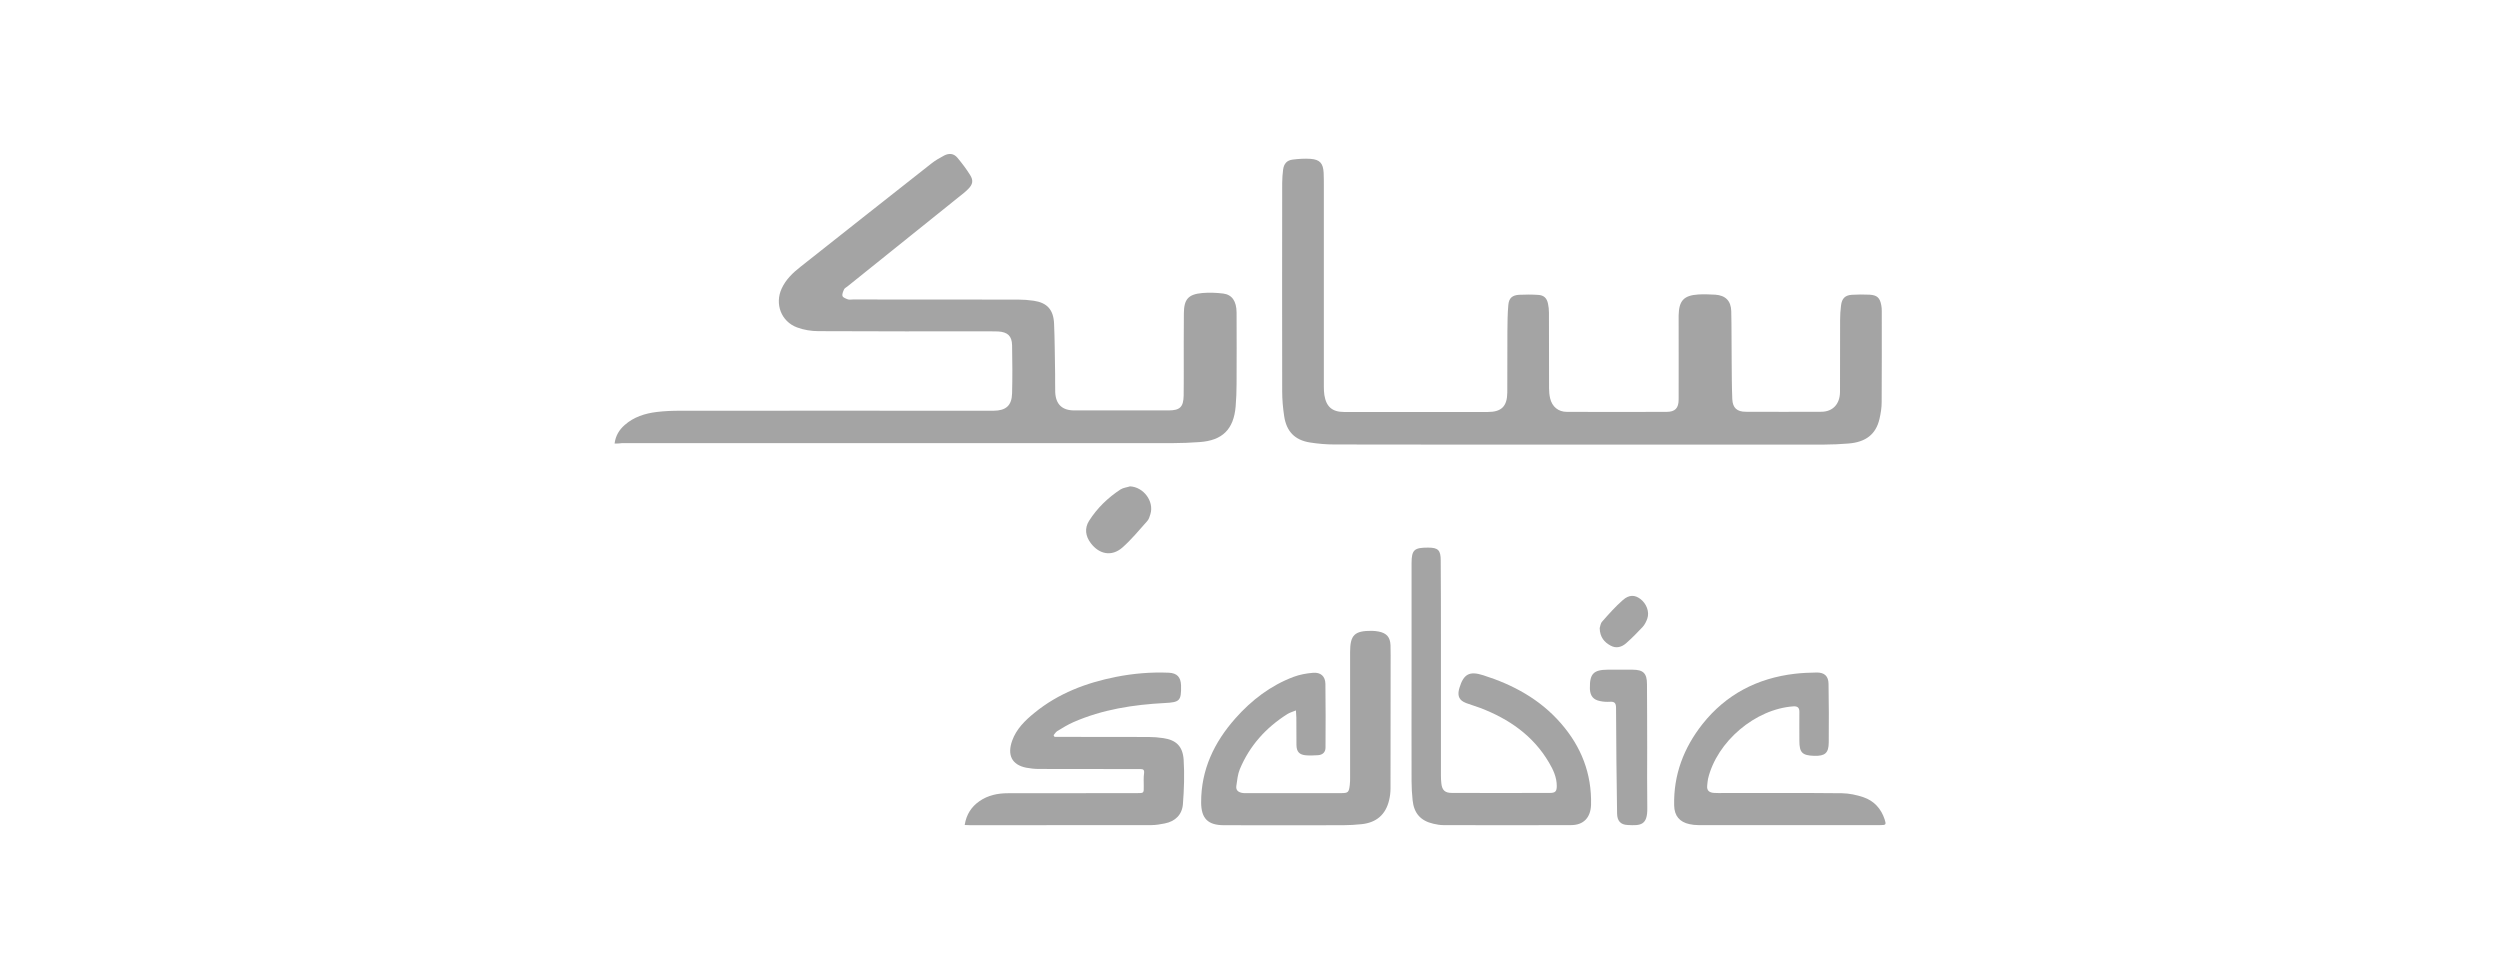 <?xml version="1.0" encoding="utf-8"?>
<svg xmlns="http://www.w3.org/2000/svg" id="Layer_1" style="enable-background:new 0 0 240 94;" version="1.1" viewBox="0 0 240 94" x="0px" y="0px">
<style type="text/css">
	.st0{fill:#A4A4A4;}
	.st1{fill:#969699;}
	.st2{fill:#FFFFFF;}
	.st3{fill:#FDFDFD;}
	.st4{fill:#97948B;}
	.st5{fill-rule:evenodd;clip-rule:evenodd;fill:#A4A4A4;}
	.st6{fill:#FDFCFC;}
	.st7{fill:#FCFCFC;}
	.st8{fill:#FBFBFB;}
	.st9{fill:#FAFAFA;}
	.st10{fill:#FBFAFA;}
	.st11{fill:#F4F4F4;}
	.st12{fill:#F5F2F2;}
	.st13{fill:#D8D8D8;}
	.st14{fill:#F0F0F0;}
	.st15{fill:#FCFBFB;}
	.st16{fill:#7B2229;}
	.st17{fill:#94444A;}
	.st18{fill:#F9EBEC;}
	.st19{fill:#875054;}
	.st20{fill:#6B6969;}
	.st21{fill:#FBF9F9;}
	.st22{fill:#F9F7F7;}
	.st23{fill:#EBE7E7;}
	.st24{fill:#EAB4B9;}
	.st25{fill:none;stroke:#A4A4A4;stroke-width:0.918;stroke-miterlimit:10;}
</style>
<g>
	<path class="st0" d="M59,42.58c0.1-0.77,0.45-1.32,0.97-1.78c0.87-0.77,1.94-1.11,3.07-1.25c0.74-0.09,1.5-0.12,2.25-0.12&#xD;&#xA;		c9.89-0.01,19.78,0,29.67,0c0.14,0,0.29,0,0.43,0c1.18-0.01,1.74-0.49,1.77-1.67c0.04-1.54,0.03-3.08,0-4.62&#xD;&#xA;		c-0.02-0.89-0.43-1.26-1.32-1.32c-0.21-0.01-0.42-0.01-0.63-0.01c-5.55,0-11.09,0.01-16.64-0.02c-0.69,0-1.42-0.12-2.06-0.36&#xD;&#xA;		c-1.52-0.57-2.15-2.25-1.47-3.73c0.4-0.87,1.07-1.51,1.81-2.09c4.19-3.31,8.37-6.62,12.57-9.92c0.37-0.29,0.8-0.54,1.22-0.76&#xD;&#xA;		c0.46-0.24,0.92-0.21,1.27,0.21c0.44,0.53,0.86,1.08,1.22,1.66c0.33,0.52,0.26,0.9-0.18,1.34c-0.3,0.31-0.65,0.57-0.99,0.84&#xD;&#xA;		c-3.53,2.84-7.07,5.68-10.61,8.52c-0.11,0.09-0.27,0.16-0.32,0.28c-0.09,0.2-0.21,0.46-0.15,0.64c0.05,0.15,0.33,0.25,0.52,0.32&#xD;&#xA;		c0.14,0.05,0.32,0.01,0.48,0.01c5.29,0,10.58,0,15.87,0.01c0.5,0,0.99,0.04,1.48,0.11c1.29,0.19,1.9,0.85,1.96,2.2&#xD;&#xA;		c0.07,1.62,0.07,3.23,0.1,4.85c0.01,0.58-0.01,1.15,0.01,1.73c0.05,1.17,0.67,1.75,1.83,1.75c3.01,0,6.03,0,9.04,0&#xD;&#xA;		c1.1,0,1.44-0.32,1.46-1.43c0.02-0.77,0-1.54,0.01-2.31c0-1.86-0.01-3.72,0.01-5.58c0.01-1.35,0.42-1.83,1.77-1.95&#xD;&#xA;		c0.66-0.06,1.35-0.03,2.01,0.05c0.85,0.11,1.27,0.74,1.28,1.81c0.01,2.28,0.01,4.55,0,6.83c0,0.74-0.03,1.47-0.09,2.21&#xD;&#xA;		c-0.19,2.19-1.27,3.26-3.47,3.41c-0.86,0.06-1.73,0.1-2.59,0.1c-17.62,0.01-35.24,0-52.85,0C59.49,42.58,59.28,42.58,59,42.58z"/>
	<path class="st0" d="M151.81,42.68c-7.9,0-15.8,0.01-23.71-0.01c-0.78,0-1.57-0.07-2.34-0.19c-1.46-0.23-2.26-1.06-2.48-2.53&#xD;&#xA;		c-0.12-0.79-0.19-1.59-0.19-2.39c-0.01-6.67-0.01-13.34,0-20c0-0.43,0.04-0.86,0.09-1.29c0.08-0.56,0.36-0.88,0.92-0.95&#xD;&#xA;		c0.57-0.07,1.15-0.11,1.72-0.07c0.89,0.07,1.2,0.43,1.25,1.33c0.02,0.45,0.02,0.9,0.02,1.35c0,6.4,0,12.79,0,19.19&#xD;&#xA;		c0,0.27,0.01,0.55,0.05,0.81c0.18,1.12,0.76,1.62,1.89,1.62c4.6,0,9.2,0,13.8,0c1.31,0,1.86-0.54,1.87-1.87&#xD;&#xA;		c0.01-1.94,0-3.88,0.01-5.82c0.01-0.86,0.01-1.73,0.09-2.59c0.06-0.66,0.38-0.93,1.04-0.97c0.61-0.03,1.22-0.03,1.82,0.01&#xD;&#xA;		c0.56,0.03,0.84,0.31,0.95,0.85c0.06,0.28,0.09,0.57,0.09,0.86c0.01,2.42,0,4.84,0.01,7.26c0,0.32,0.03,0.64,0.1,0.95&#xD;&#xA;		c0.19,0.82,0.79,1.31,1.61,1.31c3.19,0.01,6.38,0.01,9.57,0c0.82,0,1.16-0.35,1.16-1.19c0.01-2.47,0-4.94,0-7.41&#xD;&#xA;		c0-0.22,0-0.45,0-0.67c0.03-1.41,0.5-1.91,1.89-2c0.54-0.03,1.09-0.01,1.63,0.02c0.97,0.07,1.5,0.58,1.53,1.57&#xD;&#xA;		c0.04,1.59,0.02,3.17,0.04,4.76c0.01,1.23,0.01,2.47,0.06,3.7c0.04,0.84,0.45,1.21,1.3,1.21c2.42,0.01,4.84,0.01,7.26,0&#xD;&#xA;		c1.09-0.01,1.77-0.74,1.78-1.9c0.01-2.31,0-4.62,0.01-6.92c0-0.46,0.03-0.93,0.09-1.39c0.08-0.67,0.39-0.98,1.05-1.02&#xD;&#xA;		c0.56-0.03,1.12-0.04,1.68-0.01c0.72,0.04,1,0.29,1.13,1c0.04,0.19,0.05,0.38,0.05,0.57c0,2.92,0.01,5.83-0.01,8.75&#xD;&#xA;		c0,0.54-0.09,1.09-0.21,1.61c-0.34,1.47-1.31,2.23-2.99,2.36c-0.77,0.06-1.54,0.1-2.3,0.1C167.36,42.68,159.59,42.68,151.81,42.68z"/>
	<path class="st0" d="M124.41,68.2c-0.34,0.14-0.6,0.21-0.82,0.35c-2.06,1.3-3.63,3.04-4.57,5.3c-0.2,0.49-0.25,1.05-0.33,1.59&#xD;&#xA;		c-0.07,0.45,0.22,0.63,0.62,0.69c0.13,0.02,0.26,0.01,0.38,0.01c3,0,5.99,0,8.99,0c0.75,0,0.81-0.05,0.9-0.79&#xD;&#xA;		c0.03-0.24,0.03-0.48,0.03-0.72c0-4.01,0-8.01,0-12.02c0-1.65,0.42-2.06,2.08-2.05c0.22,0,0.45,0.03,0.67,0.07&#xD;&#xA;		c0.76,0.15,1.1,0.54,1.13,1.32c0.02,0.64,0.01,1.28,0.01,1.92c0,3.94,0,7.89-0.01,11.83c0,0.38-0.05,0.77-0.14,1.14&#xD;&#xA;		c-0.33,1.36-1.21,2.13-2.63,2.28c-0.59,0.06-1.18,0.1-1.77,0.1c-3.81,0.01-7.63,0.01-11.44,0c-1.55,0-2.19-0.64-2.2-2.18&#xD;&#xA;		c-0.01-3.15,1.25-5.78,3.29-8.08c1.55-1.75,3.38-3.15,5.58-3.98c0.59-0.22,1.23-0.34,1.86-0.39c0.74-0.07,1.19,0.33,1.2,1.06&#xD;&#xA;		c0.03,2.03,0.02,4.07,0.01,6.11c0,0.45-0.27,0.71-0.73,0.74c-0.38,0.02-0.77,0.04-1.14,0.01c-0.64-0.05-0.91-0.34-0.92-0.99&#xD;&#xA;		c-0.01-0.88,0-1.76-0.01-2.64C124.44,68.67,124.43,68.5,124.41,68.2z"/>
	<path class="st0" d="M135.51,64.84c0-3.59,0-7.18,0-10.77c0-1.3,0.27-1.5,1.58-1.5c0.98,0,1.22,0.25,1.22,1.24&#xD;&#xA;		c0.02,2.56,0.02,5.13,0.02,7.69c0,4.31,0,8.62,0,12.94c0,0.26,0.01,0.51,0.04,0.77c0.07,0.64,0.34,0.91,1,0.91&#xD;&#xA;		c3.14,0.01,6.28,0.01,9.43,0c0.52,0,0.65-0.16,0.65-0.67c0-0.83-0.34-1.56-0.75-2.25c-1.52-2.59-3.85-4.19-6.6-5.24&#xD;&#xA;		c-0.45-0.17-0.91-0.3-1.36-0.47c-0.63-0.24-0.83-0.64-0.68-1.29c0.01-0.06,0.04-0.12,0.05-0.18c0.4-1.31,0.96-1.62,2.27-1.2&#xD;&#xA;		c2.88,0.91,5.46,2.31,7.47,4.62c1.95,2.24,2.97,4.83,2.89,7.83c-0.04,1.21-0.71,1.94-1.92,1.94c-4.09,0.02-8.18,0.01-12.26,0&#xD;&#xA;		c-0.32,0-0.64-0.06-0.95-0.13c-1.23-0.28-1.87-1-2-2.26c-0.06-0.6-0.1-1.21-0.1-1.82C135.5,71.61,135.51,68.22,135.51,64.84z"/>
	<path class="st0" d="M101.23,70.74c0.19,0,0.38,0,0.56,0c2.82,0,5.64,0,8.46,0.01c0.48,0,0.96,0.04,1.43,0.11&#xD;&#xA;		c1.22,0.18,1.86,0.77,1.95,2.07c0.09,1.42,0.04,2.85-0.07,4.27c-0.08,1.01-0.73,1.65-1.74,1.85c-0.42,0.08-0.85,0.16-1.28,0.16&#xD;&#xA;		c-5.79,0.01-11.57,0.01-17.36,0.01c-0.17,0-0.34-0.01-0.57-0.02c0.16-1.01,0.64-1.75,1.42-2.29c0.82-0.57,1.76-0.76,2.73-0.76&#xD;&#xA;		c4.13-0.01,8.27,0,12.4-0.01c0.65,0,0.65,0,0.64-0.66c0-0.42-0.03-0.84,0.03-1.25c0.04-0.33-0.08-0.4-0.36-0.4&#xD;&#xA;		c-0.38,0-0.77,0-1.15,0c-2.87,0-5.74,0-8.61-0.01c-0.4,0-0.8-0.05-1.19-0.12c-1.4-0.28-1.84-1.23-1.35-2.6&#xD;&#xA;		c0.4-1.12,1.24-1.94,2.14-2.67c2.29-1.87,4.96-2.88,7.83-3.45c1.67-0.33,3.36-0.47,5.06-0.4c0.8,0.04,1.15,0.42,1.18,1.21&#xD;&#xA;		c0,0.02,0,0.03,0,0.05c0.03,1.44-0.14,1.58-1.56,1.65c-3.02,0.16-5.98,0.61-8.78,1.84c-0.54,0.24-1.05,0.55-1.55,0.86&#xD;&#xA;		c-0.14,0.09-0.24,0.26-0.35,0.39C101.18,70.63,101.21,70.69,101.23,70.74z"/>
	<path class="st0" d="M171.66,79.21c-2.87,0-5.74,0-8.61,0c-0.29,0-0.58-0.03-0.85-0.09c-0.96-0.2-1.46-0.8-1.48-1.79&#xD;&#xA;		c-0.07-2.95,0.92-5.54,2.72-7.82c2.26-2.85,5.27-4.41,8.87-4.83c0.7-0.08,1.4-0.11,2.11-0.12c0.73,0,1.11,0.35,1.12,1.09&#xD;&#xA;		c0.03,1.87,0.04,3.75,0.02,5.63c-0.01,1.02-0.36,1.31-1.41,1.28c-1.14-0.04-1.41-0.31-1.41-1.45c0-0.93-0.01-1.86,0-2.79&#xD;&#xA;		c0-0.41-0.2-0.53-0.57-0.51c-3.66,0.25-7.35,3.38-8.2,6.96c-0.05,0.22-0.05,0.44-0.08,0.66c-0.05,0.49,0.23,0.66,0.66,0.69&#xD;&#xA;		c0.29,0.02,0.58,0.01,0.87,0.01c3.8,0,7.6-0.02,11.4,0.02c0.69,0.01,1.4,0.16,2.06,0.38c1.03,0.35,1.71,1.1,2.05,2.14&#xD;&#xA;		c0.16,0.5,0.12,0.54-0.41,0.54C177.55,79.21,174.61,79.21,171.66,79.21z"/>
	<path class="st0" d="M158.13,71.79c0,1.92-0.02,3.84,0.01,5.77c0.03,1.67-0.64,1.71-1.89,1.64c-0.68-0.03-1-0.4-1.01-1.1&#xD;&#xA;		c-0.05-3.38-0.09-6.75-0.1-10.13c0-0.48-0.14-0.63-0.6-0.6c-0.32,0.02-0.64,0-0.95-0.07c-0.64-0.13-0.92-0.49-0.96-1.14&#xD;&#xA;		c0-0.05,0-0.1,0-0.14c-0.02-1.33,0.36-1.72,1.69-1.73c0.8,0,1.6,0,2.4,0c1.03,0,1.39,0.34,1.39,1.39&#xD;&#xA;		C158.13,67.72,158.12,69.75,158.13,71.79C158.13,71.79,158.13,71.79,158.13,71.79z"/>
	<path class="st0" d="M108.48,46.69c1.3,0.06,2.33,1.44,1.96,2.66c-0.07,0.24-0.15,0.51-0.32,0.69c-0.78,0.87-1.52,1.78-2.39,2.54&#xD;&#xA;		c-1.01,0.87-2.2,0.64-3.01-0.43c-0.52-0.68-0.62-1.44-0.17-2.15c0.78-1.23,1.82-2.23,3.03-3.02&#xD;&#xA;		C107.84,46.82,108.18,46.79,108.48,46.69z"/>
	<path class="st0" d="M153.57,60.3c0.05-0.14,0.07-0.45,0.24-0.63c0.63-0.72,1.27-1.44,1.99-2.07c0.61-0.53,1.15-0.49,1.66-0.11&#xD;&#xA;		c0.6,0.44,0.91,1.25,0.68,1.9c-0.1,0.28-0.24,0.57-0.44,0.79c-0.5,0.54-1.02,1.06-1.57,1.55c-0.43,0.39-0.97,0.55-1.51,0.25&#xD;&#xA;		C154.02,61.66,153.59,61.17,153.57,60.3z"/>
</g>
</svg>